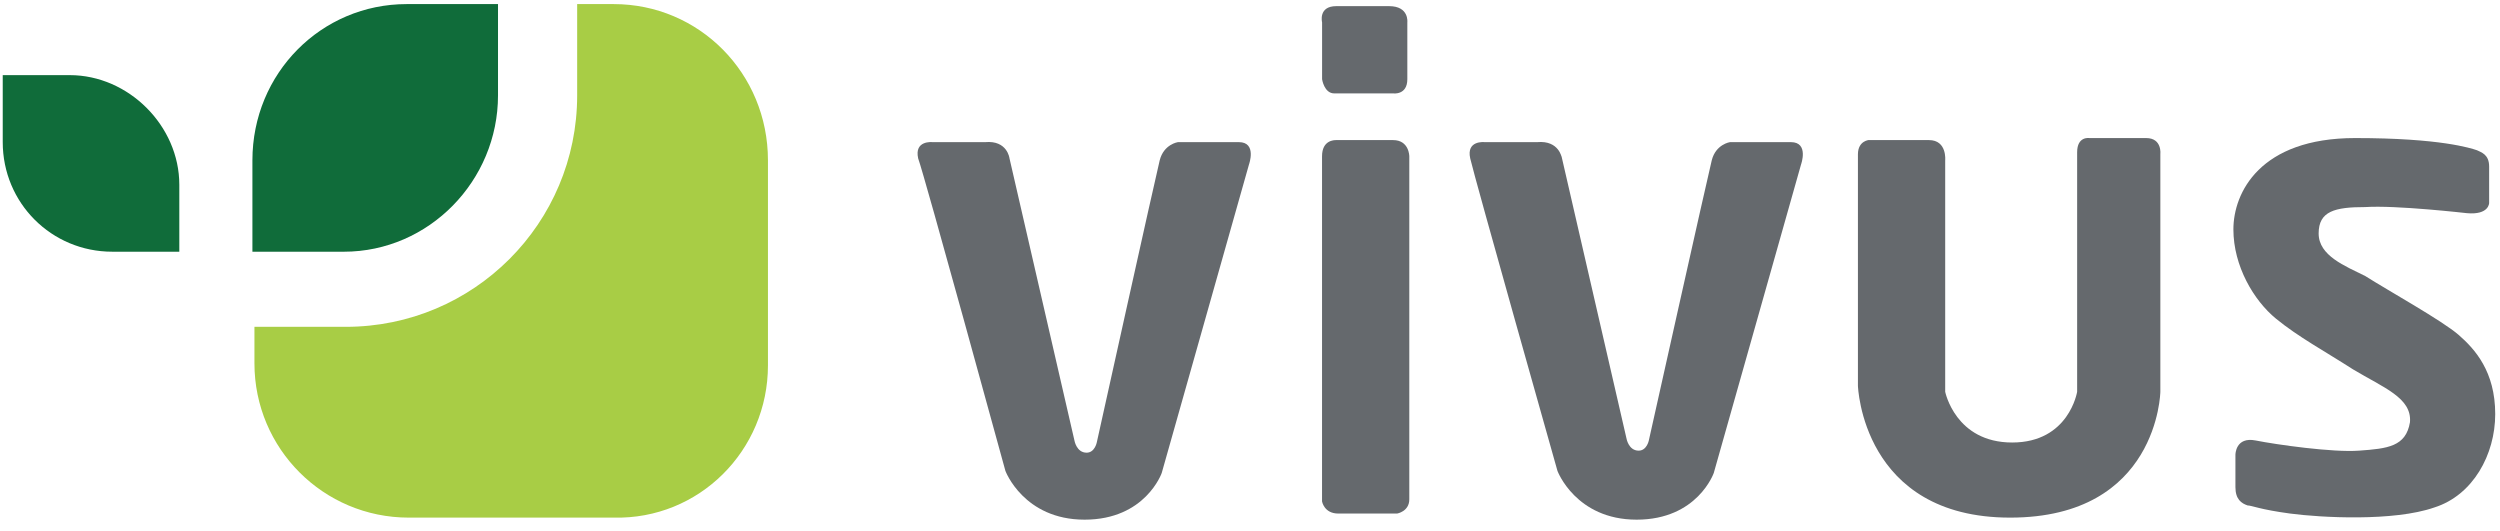 <svg width="193" height="41" viewBox="0 0 193 41" fill="none" xmlns="http://www.w3.org/2000/svg">
<g clip-path="url(#clip0_8007_258)">
<path fill-rule="evenodd" clip-rule="evenodd" d="M59.286 28.208V12.382C59.286 5.644 53.959 0.316 47.377 0.316H44.557V7.368C44.557 17.239 36.566 25.231 26.694 25.231H19.643V28.051C19.643 34.632 24.97 39.96 31.551 39.96H47.377C53.959 40.117 59.286 34.789 59.286 28.208Z" fill="#A8CD45"/>
<path fill-rule="evenodd" clip-rule="evenodd" d="M38.446 7.368V0.316H31.395C24.814 0.316 19.486 5.644 19.486 12.382V19.433H26.538C33.119 19.433 38.446 13.949 38.446 7.368Z" fill="#106C3A"/>
<path fill-rule="evenodd" clip-rule="evenodd" d="M5.382 5.8H0.211V10.971C0.211 15.671 3.972 19.432 8.672 19.432H13.843V14.261C13.843 9.717 9.926 5.8 5.382 5.8Z" fill="#106C3A"/>
<path fill-rule="evenodd" clip-rule="evenodd" d="M102.061 12.068V38.706C102.061 38.706 102.217 39.646 103.314 39.646H107.858C107.858 39.646 108.798 39.489 108.798 38.549V12.068C108.798 12.068 108.798 10.815 107.545 10.815H103.157C103.001 10.815 102.061 10.815 102.061 12.068Z" fill="#65696D"/>
<path fill-rule="evenodd" clip-rule="evenodd" d="M118.67 10.973H114.596C114.596 10.973 113.186 10.816 113.5 12.226C113.813 13.636 120.237 36.357 120.237 36.357C120.237 36.357 121.648 40.118 126.348 40.118C131.049 40.118 132.303 36.514 132.303 36.514L139.041 12.696C139.041 12.696 139.667 10.973 138.257 10.973H133.556C133.556 10.973 132.459 11.129 132.146 12.383C131.833 13.636 127.289 34.007 127.289 34.007C127.289 34.007 127.132 34.79 126.505 34.79C125.722 34.79 125.565 33.85 125.565 33.85L120.551 12.069C120.551 12.226 120.394 10.816 118.67 10.973Z" fill="#65696D"/>
<path fill-rule="evenodd" clip-rule="evenodd" d="M76.052 10.973H71.978C71.978 10.973 70.568 10.816 70.881 12.226C71.352 13.48 77.619 36.357 77.619 36.357C77.619 36.357 79.029 40.118 83.73 40.118C88.431 40.118 89.685 36.514 89.685 36.514L96.422 12.696C96.422 12.696 97.049 10.973 95.639 10.973H90.938C90.938 10.973 89.841 11.129 89.528 12.383C89.215 13.636 84.67 34.163 84.67 34.163C84.67 34.163 84.514 34.947 83.887 34.947C83.103 34.947 82.947 34.007 82.947 34.007L77.933 12.226C77.933 12.226 77.776 10.816 76.052 10.973Z" fill="#65696D"/>
<path fill-rule="evenodd" clip-rule="evenodd" d="M143.432 11.912V29.775C143.432 29.775 143.745 39.96 155.184 39.96C166.622 39.96 166.779 30.245 166.779 30.245V11.912C166.779 11.912 166.936 10.658 165.682 10.658H161.295C161.295 10.658 160.355 10.501 160.355 11.755V30.245C160.355 30.245 159.728 34.162 155.34 34.162C150.953 34.162 150.169 30.245 150.169 30.245V12.382C150.169 12.382 150.326 10.815 148.916 10.815H144.215C144.372 10.815 143.432 10.815 143.432 11.912Z" fill="#65696D"/>
<path fill-rule="evenodd" clip-rule="evenodd" d="M190.438 16.456C190.438 16.456 184.953 15.829 182.603 15.986C180.253 15.986 178.999 16.299 178.999 18.023C178.999 19.746 181.036 20.53 182.603 21.313C184.327 22.41 188.557 24.761 189.811 25.858C191.065 26.954 192.631 28.678 192.631 31.969C192.631 35.102 190.908 38.236 187.931 39.176C184.797 40.273 179.156 39.96 176.805 39.647C174.455 39.333 173.828 39.02 173.515 39.02C173.045 38.863 172.575 38.55 172.575 37.61V35.102C172.575 35.102 172.575 33.692 174.142 34.006C175.709 34.319 180.096 34.946 182.133 34.789C184.327 34.632 185.737 34.476 186.05 32.595C186.207 30.715 184.013 29.932 181.663 28.521C179.469 27.111 177.432 26.014 175.709 24.604C173.985 23.194 172.418 20.53 172.418 17.709C172.418 14.889 174.455 10.658 181.82 10.658C188.401 10.658 190.751 11.442 191.221 11.598C191.535 11.755 192.161 11.912 192.161 12.852V15.672C192.161 15.672 192.161 16.613 190.438 16.456Z" fill="#65696D"/>
<path fill-rule="evenodd" clip-rule="evenodd" d="M102.065 1.727V6.115C102.065 6.115 102.222 7.211 103.005 7.211H107.549C107.549 7.211 108.646 7.368 108.646 6.115V1.727C108.646 1.727 108.803 0.474 107.236 0.474H103.162C101.751 0.474 102.065 1.727 102.065 1.727Z" fill="#65696D"/>
</g>
<defs>
<clipPath id="clip0_8007_258">
<rect width="192.577" height="39.8" fill="white" transform="translate(0.212 0.317)"/>
</clipPath>
</defs>
</svg>
